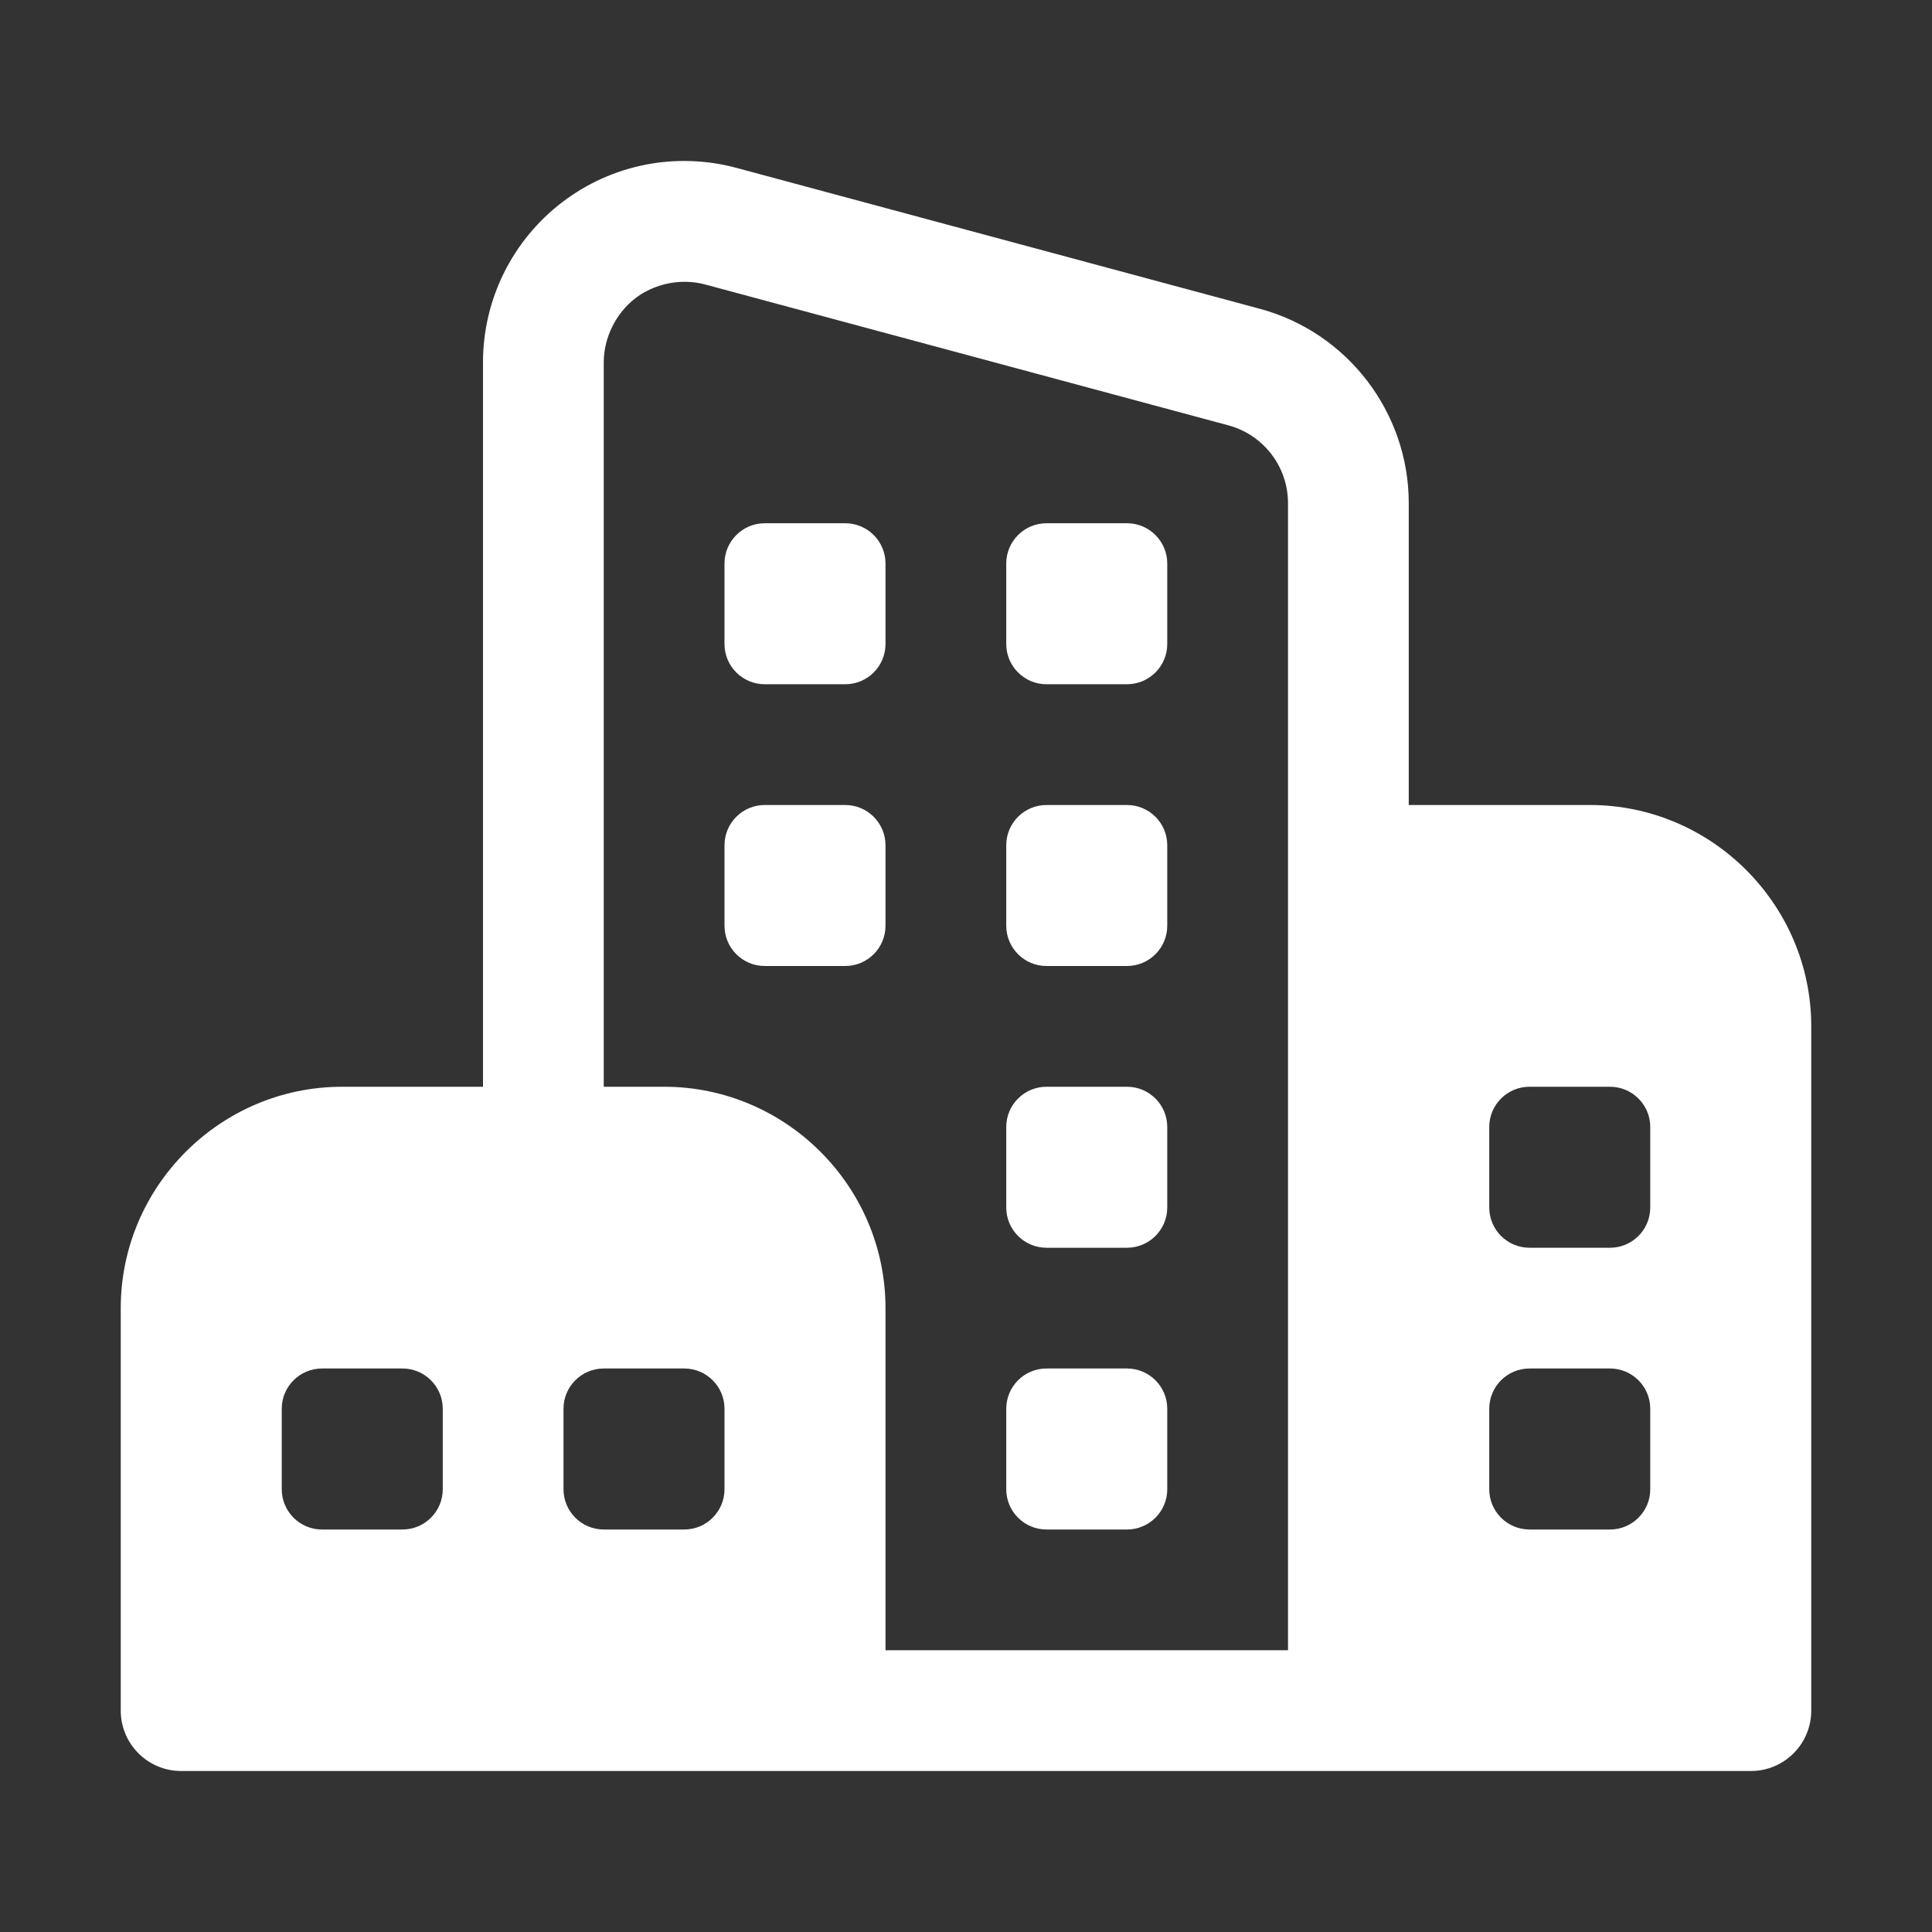 <svg fill="#FFFFFF" xmlns="http://www.w3.org/2000/svg"  viewBox="0 0 48 48" width="50px" height="50px"><rect x="0" y="0" width="48" height="48" fill="#333333" stroke="none"/><path d="M 17.16 4.002 C 16.779 3.989 16.399 4.02 16.027 4.094 C 15.284 4.241 14.575 4.558 13.959 5.031 C 12.725 5.978 12 7.444 12 9 L 12 27 L 8.5 27 C 5.475 27 3 29.475 3 32.5 L 3 42.5 C 3 43.328 3.672 44 4.5 44 L 20.5 44 L 33.5 44 L 35 44 L 43.5 44 C 44.328 44 45 43.328 45 42.5 L 45 25.5 C 45 22.475 42.525 20 39.5 20 L 35 20 L 35 12.5 C 35 10.247 33.477 8.258 31.301 7.672 L 18.301 4.172 C 17.925 4.07 17.542 4.014 17.16 4.002 z M 17.068 7.002 C 17.221 7.006 17.372 7.029 17.52 7.068 L 30.52 10.568 C 31.393 10.804 32 11.595 32 12.5 L 32 41 L 22 41 L 22 32.5 C 22 29.475 19.525 27 16.5 27 L 15 27 L 15 9 C 15 8.392 15.301 7.782 15.785 7.41 C 16.146 7.133 16.611 6.989 17.068 7.002 z M 19 13 C 18.448 13 18 13.448 18 14 L 18 16 C 18 16.552 18.448 17 19 17 L 21 17 C 21.552 17 22 16.552 22 16 L 22 14 C 22 13.448 21.552 13 21 13 L 19 13 z M 26 13 C 25.448 13 25 13.448 25 14 L 25 16 C 25 16.552 25.448 17 26 17 L 28 17 C 28.552 17 29 16.552 29 16 L 29 14 C 29 13.448 28.552 13 28 13 L 26 13 z M 19 20 C 18.448 20 18 20.448 18 21 L 18 23 C 18 23.552 18.448 24 19 24 L 21 24 C 21.552 24 22 23.552 22 23 L 22 21 C 22 20.448 21.552 20 21 20 L 19 20 z M 26 20 C 25.448 20 25 20.448 25 21 L 25 23 C 25 23.552 25.448 24 26 24 L 28 24 C 28.552 24 29 23.552 29 23 L 29 21 C 29 20.448 28.552 20 28 20 L 26 20 z M 26 27 C 25.448 27 25 27.448 25 28 L 25 30 C 25 30.552 25.448 31 26 31 L 28 31 C 28.552 31 29 30.552 29 30 L 29 28 C 29 27.448 28.552 27 28 27 L 26 27 z M 38 27 L 40 27 C 40.552 27 41 27.448 41 28 L 41 30 C 41 30.552 40.552 31 40 31 L 38 31 C 37.448 31 37 30.552 37 30 L 37 28 C 37 27.448 37.448 27 38 27 z M 8 34 L 10 34 C 10.552 34 11 34.448 11 35 L 11 37 C 11 37.552 10.552 38 10 38 L 8 38 C 7.448 38 7 37.552 7 37 L 7 35 C 7 34.448 7.448 34 8 34 z M 15 34 L 17 34 C 17.552 34 18 34.448 18 35 L 18 37 C 18 37.552 17.552 38 17 38 L 15 38 C 14.448 38 14 37.552 14 37 L 14 35 C 14 34.448 14.448 34 15 34 z M 26 34 C 25.448 34 25 34.448 25 35 L 25 37 C 25 37.552 25.448 38 26 38 L 28 38 C 28.552 38 29 37.552 29 37 L 29 35 C 29 34.448 28.552 34 28 34 L 26 34 z M 38 34 L 40 34 C 40.552 34 41 34.448 41 35 L 41 37 C 41 37.552 40.552 38 40 38 L 38 38 C 37.448 38 37 37.552 37 37 L 37 35 C 37 34.448 37.448 34 38 34 z"/></svg>